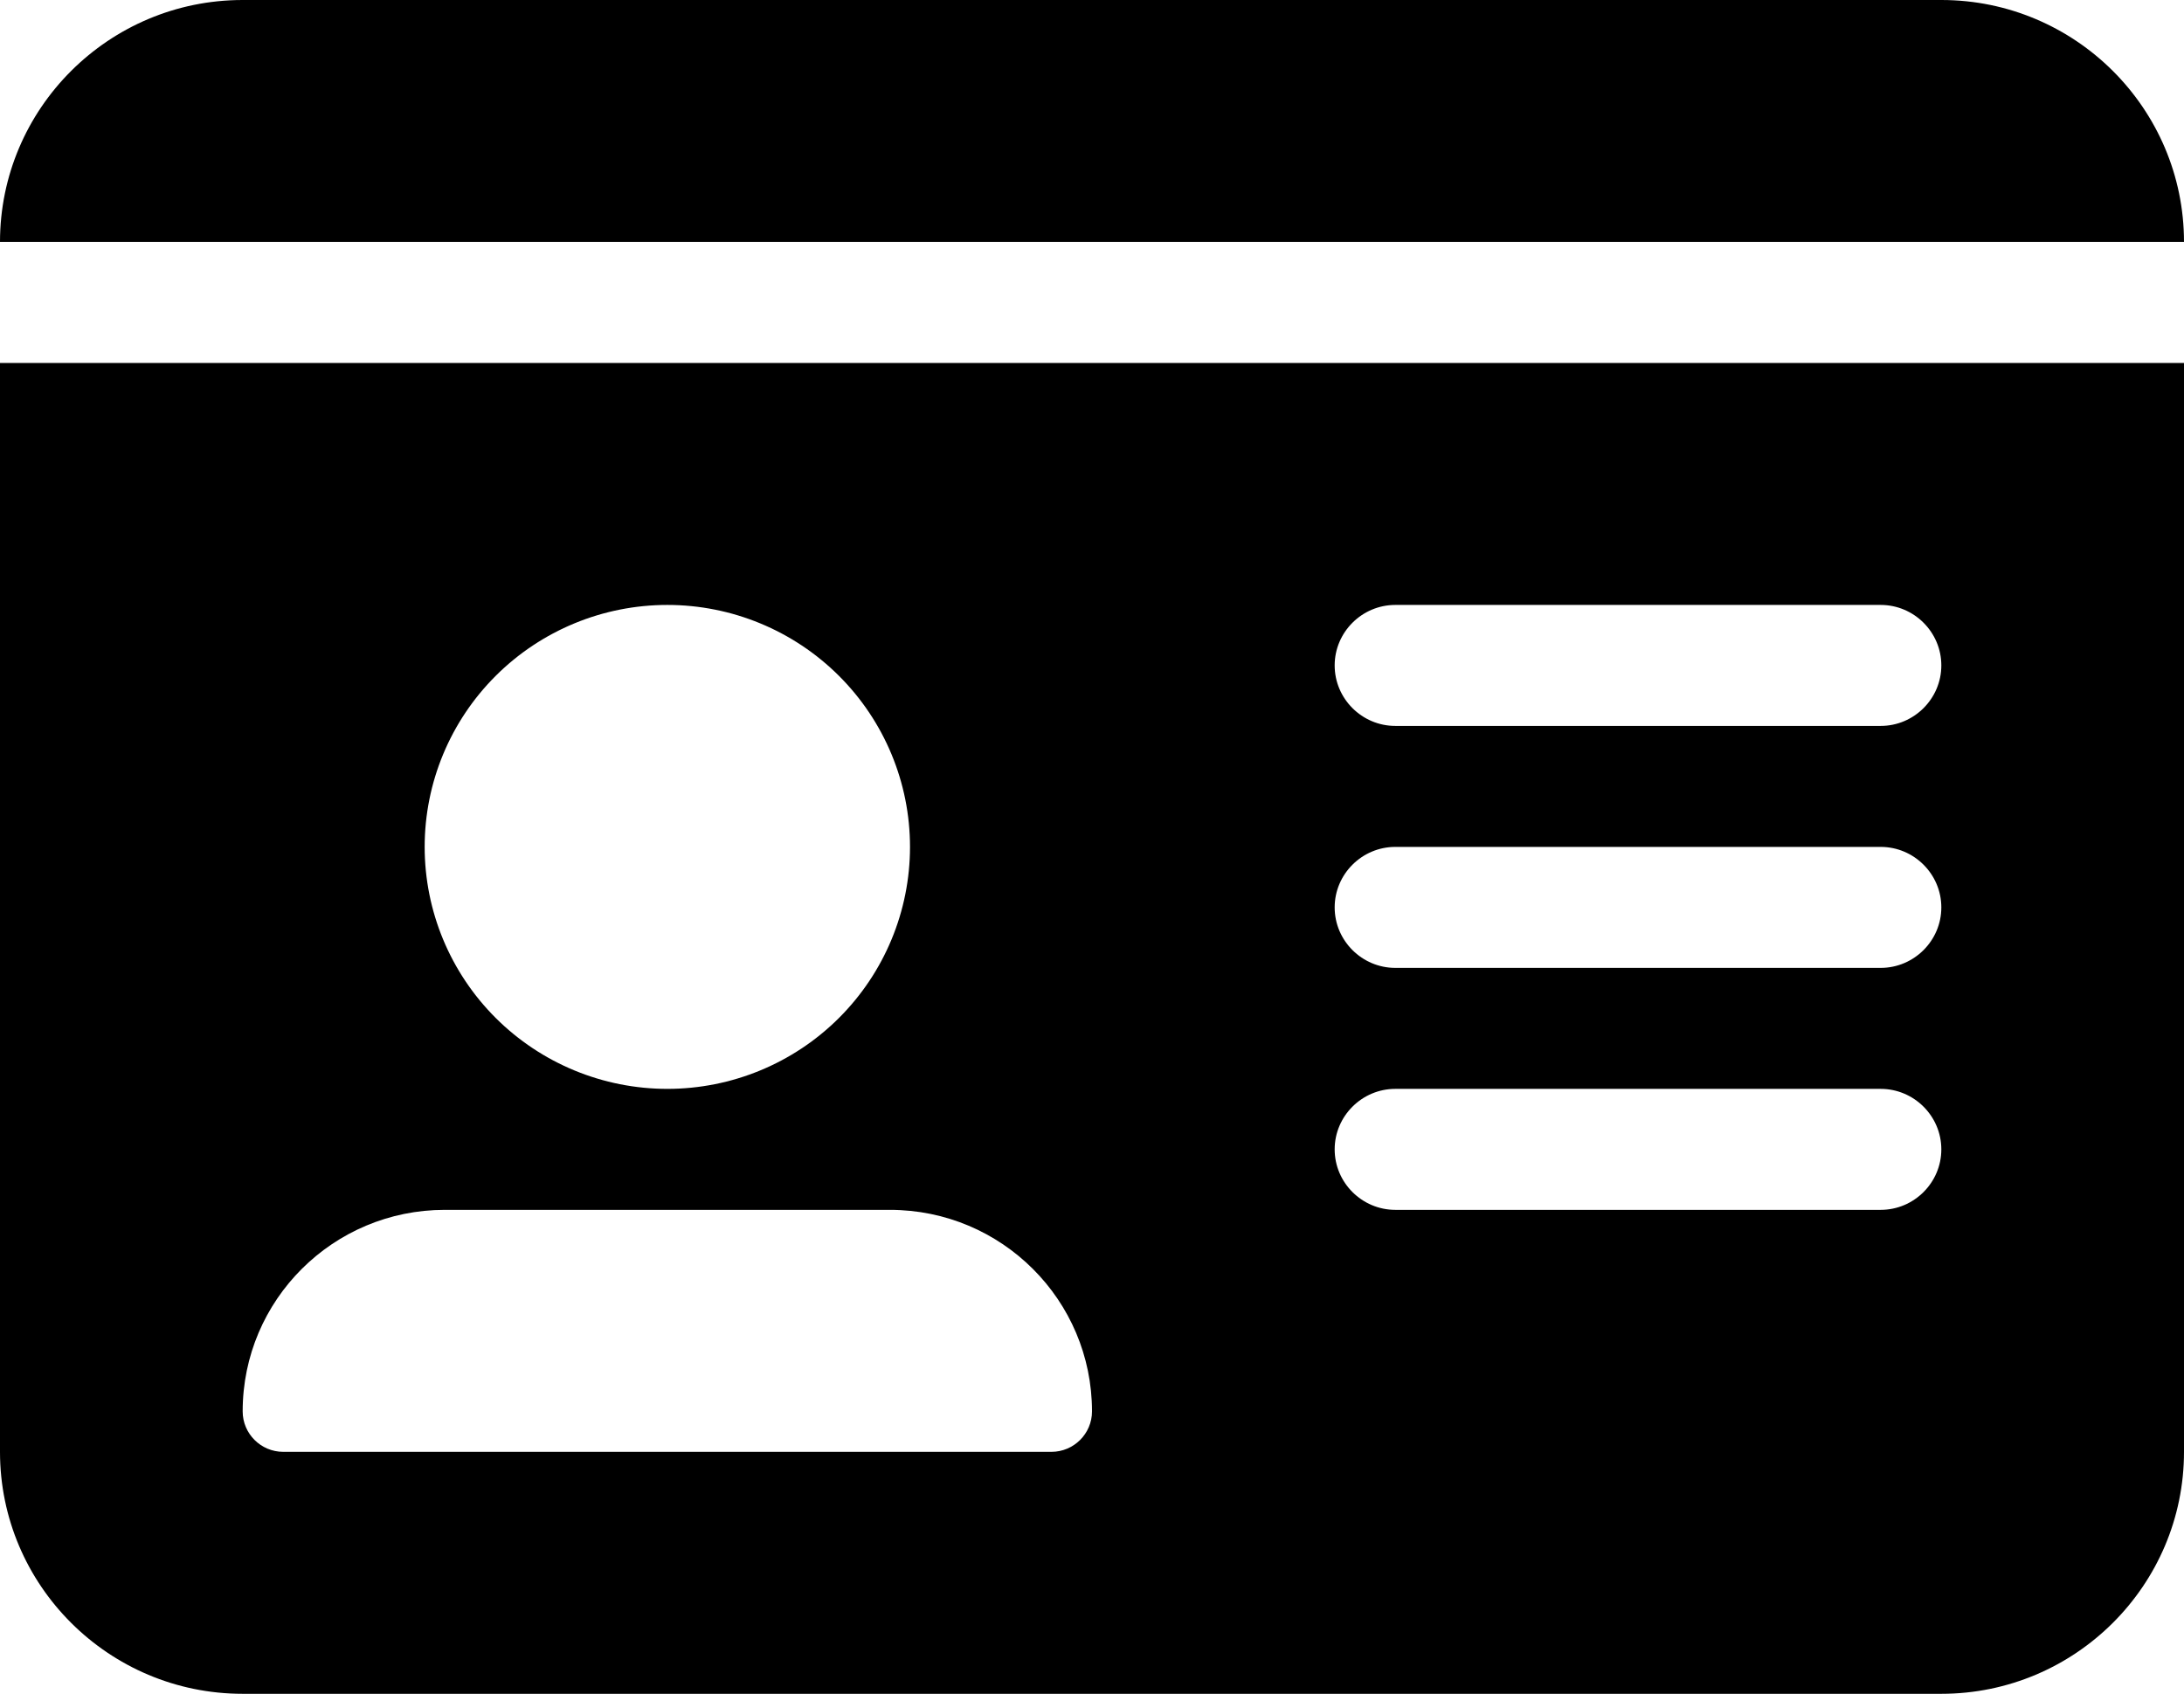 <svg width="196" height="152" viewBox="0 0 196 152" fill="none" xmlns="http://www.w3.org/2000/svg">
<path d="M0 21.714H196C196 9.738 186.234 0 174.222 0H21.778C9.766 0 0 9.738 0 21.714ZM0 32.571V130.286C0 142.262 9.766 152 21.778 152H174.222C186.234 152 196 142.262 196 130.286V32.571H0ZM21.778 126.655C21.778 116.646 29.91 108.571 39.915 108.571H79.863C89.901 108.571 98 116.68 98 126.655C98 128.657 96.367 130.286 94.359 130.286H25.419C23.411 130.286 21.778 128.657 21.778 126.655ZM59.889 54.286C65.665 54.286 71.204 56.574 75.288 60.646C79.372 64.718 81.667 70.241 81.667 76C81.667 81.759 79.372 87.282 75.288 91.354C71.204 95.427 65.665 97.714 59.889 97.714C54.113 97.714 48.574 95.427 44.49 91.354C40.406 87.282 38.111 81.759 38.111 76C38.111 70.241 40.406 64.718 44.49 60.646C48.574 56.574 54.113 54.286 59.889 54.286ZM119.778 59.714C119.778 56.729 122.228 54.286 125.222 54.286H168.778C171.772 54.286 174.222 56.729 174.222 59.714C174.222 62.7 171.772 65.143 168.778 65.143H125.222C122.228 65.143 119.778 62.7 119.778 59.714ZM119.778 81.429C119.778 78.443 122.228 76 125.222 76H168.778C171.772 76 174.222 78.443 174.222 81.429C174.222 84.414 171.772 86.857 168.778 86.857H125.222C122.228 86.857 119.778 84.414 119.778 81.429ZM119.778 103.143C119.778 100.157 122.228 97.714 125.222 97.714H168.778C171.772 97.714 174.222 100.157 174.222 103.143C174.222 106.129 171.772 108.571 168.778 108.571H125.222C122.228 108.571 119.778 106.129 119.778 103.143Z" fill="black"/>
</svg>
